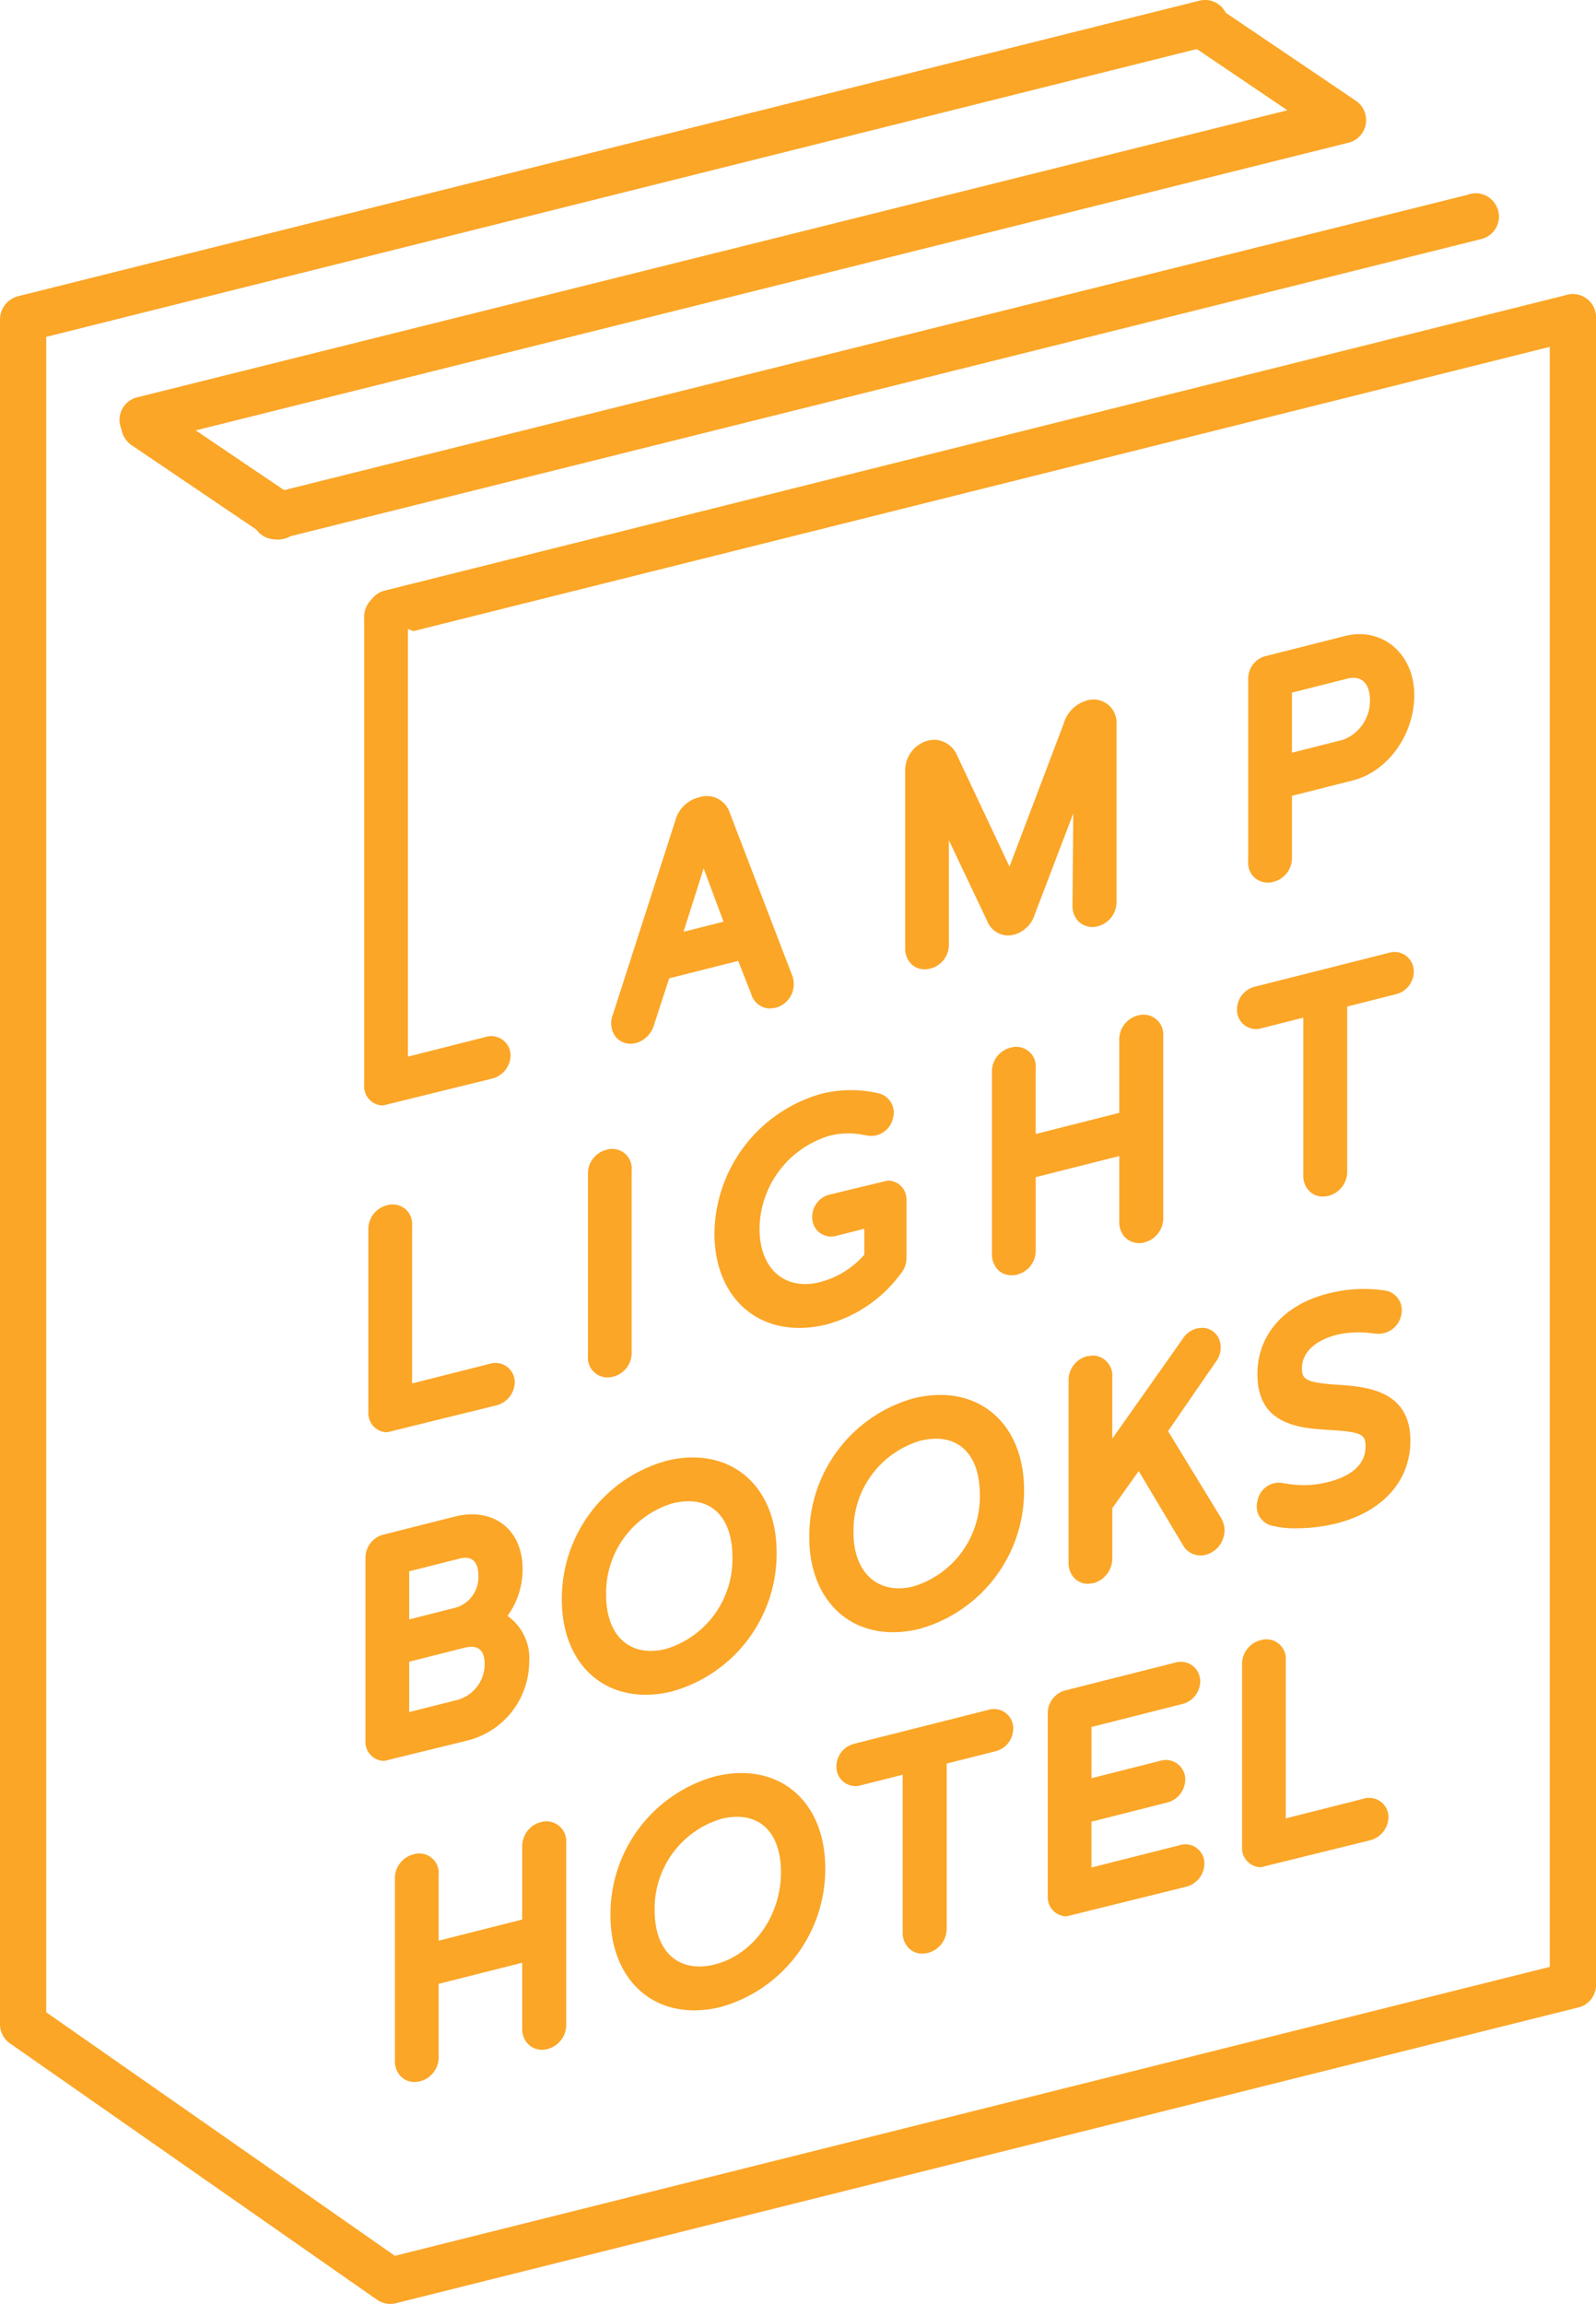 <svg xmlns="http://www.w3.org/2000/svg" width="149.389" height="215.532" viewBox="0 0 149.389 215.532"><defs><style>.a{fill:#fba627;}</style></defs><g transform="translate(-158.748 -149.069)"><g transform="translate(158.748 149.069)"><path class="a" d="M179.473,181.947a2.228,2.228,0,0,1-1.421-.51l-12.289-8.308a2.255,2.255,0,0,1,2.525-3.737l12.445,8.413a2.341,2.341,0,0,1,.518.484,2.262,2.262,0,0,1-1.777,3.658Z" transform="translate(-153.434 -131.474)"/><path class="a" d="M195.279,364.6a2.177,2.177,0,0,1-1.239-.388l-34.368-23.993a2.17,2.17,0,0,1-.924-1.777V178.975a2.257,2.257,0,0,1,1.64-2.182l110.633-27.66a2.164,2.164,0,0,1,1.049,4.2l-108.994,27.25V337.316L195.71,360.1l108.1-27.03V178.747a2.165,2.165,0,0,1,4.33,0V334.761a2.163,2.163,0,0,1-1.64,2.1L195.8,364.537A2.166,2.166,0,0,1,195.279,364.6Z" transform="translate(-158.748 -149.069)"/><path class="a" d="M173.446,191.048a2.164,2.164,0,0,1-.523-4.264l112.1-27.96a2.147,2.147,0,0,1,2.457.636l.021.028a2.162,2.162,0,0,1-1.154,3.466L173.971,190.984A2.192,2.192,0,0,1,173.446,191.048Z" transform="translate(-147.685 -140.593)"/><path class="a" d="M166.85,190.207a2.165,2.165,0,0,1-.523-4.264l107.68-26.858-8.46-5.719a2.164,2.164,0,0,1,2.425-3.584l12.447,8.413a2.264,2.264,0,0,1,.465.425,2.2,2.2,0,0,1,.386,2.065,2.165,2.165,0,0,1-1.519,1.429L167.375,190.143A2.179,2.179,0,0,1,166.85,190.207Z" transform="translate(-153.506 -148.769)"/><path class="a" d="M177,193.529a2.173,2.173,0,0,1,1.64-2.108l110.692-27.673a2.165,2.165,0,0,1,1.051,4.2L181.332,195.211" transform="translate(-142.636 -136.17)"/><g transform="translate(34.087 55.416)"><path class="a" d="M177.526,180.307a1.054,1.054,0,0,1,.785-1.1c.441-.111.783.094.783.706v43.054l8.8-2.223c.516-.128.809.087.809.486a1.016,1.016,0,0,1-.809.951l-9.686,2.447c-.416.105-.685-.145-.685-.572Z" transform="translate(-176.263 -177.914)"/><path class="a" d="M178.623,226.505a1.775,1.775,0,0,1-1.768-1.86V180.9a2.3,2.3,0,0,1,1.739-2.325,1.826,1.826,0,0,1,2.355,1.93v41.433l7.229-1.826a1.809,1.809,0,0,1,2.381,1.709A2.276,2.276,0,0,1,188.8,224Z" transform="translate(-176.855 -178.506)"/><g transform="translate(23.131 19.078)"><path class="a" d="M195.753,190.687a1.787,1.787,0,0,1,1.325-1.318,1.01,1.01,0,0,1,1.37.638l5.838,15.205a1.019,1.019,0,0,1-.687,1.4c-.369.094-.614-.058-.787-.548l-1.615-4.113-8.214,2.077-1.619,4.957c-.2.584-.442.83-.809.924-.491.124-.932-.192-.661-1.032ZM193.425,202.5l7.306-1.845-3.581-9.6-.1.024Z" transform="translate(-188.551 -188.05)"/><path class="a" d="M190.947,211.784a1.766,1.766,0,0,1-1.453-.721,2.13,2.13,0,0,1-.209-1.986l5.858-18.187a3.018,3.018,0,0,1,2.214-2.154,2.263,2.263,0,0,1,2.871,1.433l5.828,15.183a2.285,2.285,0,0,1-1.555,3.074l-.5.064a1.868,1.868,0,0,1-1.785-1.416l-1.194-3.038-6.461,1.634-1.4,4.294a2.476,2.476,0,0,1-1.7,1.758A2.052,2.052,0,0,1,190.947,211.784Zm6.841-16.4-1.884,5.93,3.743-.945Z" transform="translate(-189.142 -188.64)"/></g><g transform="translate(50.64 10.025)"><path class="a" d="M219.185,185.941a1.925,1.925,0,0,1,1.35-1.4c.636-.162,1.152.162,1.152.958v16.628a1.08,1.08,0,0,1-.809,1.107c-.416.105-.785-.094-.785-.706l.075-6.751V187.1l-.026.006-6.032,15.811a1.582,1.582,0,0,1-1.054,1.09c-.442.111-.785-.017-1.077-.608L205.945,190.7l.049-.013v15.4a1.053,1.053,0,0,1-.783,1.1c-.442.113-.787-.094-.787-.7V189.936a1.622,1.622,0,0,1,1.154-1.619c.761-.192,1.079.232,1.346.776l6.109,12.956.049-.013Z" transform="translate(-203.165 -183.242)"/><path class="a" d="M205.583,209.072a1.748,1.748,0,0,1-1.376-.633,2.06,2.06,0,0,1-.452-1.365V190.525a2.881,2.881,0,0,1,2.1-2.844,2.708,2.708,0,0,1,.655-.085,2.393,2.393,0,0,1,2.135,1.527l4.874,10.339,5.073-13.379a3.153,3.153,0,0,1,2.221-2.178,2.15,2.15,0,0,1,2.722,2.182v16.628a2.343,2.343,0,0,1-1.76,2.331,1.858,1.858,0,0,1-1.877-.542,2.043,2.043,0,0,1-.482-1.387l.073-8.63-3.614,9.475a2.81,2.81,0,0,1-1.92,1.862,2.354,2.354,0,0,1-.58.077,2.11,2.11,0,0,1-1.941-1.344L207.846,197v9.682A2.3,2.3,0,0,1,206.108,209,2.106,2.106,0,0,1,205.583,209.072Z" transform="translate(-203.755 -183.831)"/></g><g transform="translate(82.747 3.91)"><path class="a" d="M229.574,181.4c2.865-.727,4.928,1.282,4.928,4.288s-2.012,6.067-4.833,6.781l-6.621,1.672v6.7a1.056,1.056,0,0,1-.783,1.1c-.442.111-.787-.1-.787-.706V184.187a.931.931,0,0,1,.665-.913Zm-6.525,11.3,6.376-1.611a5.145,5.145,0,0,0,3.456-4.972c0-2.365-1.57-3.726-3.7-3.187l-6.131,1.549Z" transform="translate(-220.22 -179.995)"/><path class="a" d="M222.64,203.827a1.832,1.832,0,0,1-1.83-2V184.775a2.176,2.176,0,0,1,1.617-2.137l7.428-1.877c3.509-.9,6.5,1.675,6.5,5.514,0,3.731-2.485,7.173-5.783,8l-5.665,1.431v5.721a2.3,2.3,0,0,1-1.739,2.327A2.116,2.116,0,0,1,222.64,203.827Zm2.265-17.773v5.618l4.8-1.214a3.892,3.892,0,0,0,2.5-3.748c0-.478-.113-2.041-1.542-2.041a2.473,2.473,0,0,0-.589.077Z" transform="translate(-220.81 -180.583)"/></g><g transform="translate(0.392 57.271)"><path class="a" d="M177.733,210.728a1.057,1.057,0,0,1,.785-1.1c.441-.111.785.092.785.706v16.361l8.8-2.223c.516-.132.811.087.811.486a1.022,1.022,0,0,1-.811.951l-9.684,2.445c-.418.107-.687-.145-.687-.57Z" transform="translate(-176.472 -208.337)"/><path class="a" d="M178.831,230.229a1.773,1.773,0,0,1-1.768-1.856V211.319a2.3,2.3,0,0,1,1.738-2.325,1.828,1.828,0,0,1,2.355,1.93v14.738l7.231-1.826a1.81,1.81,0,0,1,2.381,1.711,2.279,2.279,0,0,1-1.762,2.174Z" transform="translate(-177.063 -208.928)"/></g><g transform="translate(20.945 52.077)"><path class="a" d="M188.652,207.97a1.052,1.052,0,0,1,.785-1.1c.439-.113.783.094.783.7v16.975a1.06,1.06,0,0,1-.783,1.1c-.442.111-.785-.1-.785-.708Z" transform="translate(-187.389 -205.577)"/><path class="a" d="M189.811,227.534a1.835,1.835,0,0,1-1.83-2V208.562a2.3,2.3,0,0,1,1.738-2.325,1.825,1.825,0,0,1,2.355,1.928V225.14a2.3,2.3,0,0,1-1.736,2.325A2.136,2.136,0,0,1,189.811,227.534Z" transform="translate(-187.981 -206.169)"/></g><g transform="translate(32.786 46.567)"><path class="a" d="M210.387,218.346a.972.972,0,0,1-.245.674,11.464,11.464,0,0,1-6.252,4.319c-5.173,1.306-8.95-1.836-8.95-7.291a12.438,12.438,0,0,1,9.072-11.841,10.15,10.15,0,0,1,4.633-.053.6.6,0,0,1,.518.8.833.833,0,0,1-.907.706,8.379,8.379,0,0,0-4.168.041,10.415,10.415,0,0,0-7.453,9.919c0,4.443,2.892,7.3,7.255,6.2a9.637,9.637,0,0,0,5.075-3.306v-4.524l-4.168,1.052a.509.509,0,0,1-.71-.536.882.882,0,0,1,.71-.872l4.9-1.237c.42-.105.687.117.687.57Z" transform="translate(-193.68 -202.652)"/><path class="a" d="M202.223,225.486c-4.757,0-7.952-3.556-7.952-8.848A13.734,13.734,0,0,1,204.3,203.575a11.472,11.472,0,0,1,5.23-.06,1.852,1.852,0,0,1,1.459,2.312,2.112,2.112,0,0,1-2.018,1.7l-.307-.023c-.143-.017-.32-.051-.512-.087a7.174,7.174,0,0,0-3.159.105,9.181,9.181,0,0,0-6.5,8.694c0,3.727,2.357,5.828,5.683,4.977a8.273,8.273,0,0,0,4.123-2.555v-2.428l-2.594.655a1.8,1.8,0,0,1-1.839-.516,1.859,1.859,0,0,1-.444-1.246,2.151,2.151,0,0,1,1.664-2.1l5.4-1.3a1.751,1.751,0,0,1,1.758,1.858v5.375a2.249,2.249,0,0,1-.544,1.489,12.7,12.7,0,0,1-6.907,4.729A10.554,10.554,0,0,1,202.223,225.486Z" transform="translate(-194.271 -203.242)"/></g><g transform="translate(58.765 39.516)"><path class="a" d="M220.659,201.3a1.079,1.079,0,0,1,.783-1.105c.442-.109.809.09.809.7v16.975a1.08,1.08,0,0,1-.809,1.109c-.416.105-.783-.1-.783-.708V210.5l-10.348,2.611v7.769a1.06,1.06,0,0,1-.783,1.105c-.442.111-.787-.094-.787-.706V204.308a1.057,1.057,0,0,1,.787-1.1c.441-.111.783.092.783.706v7.765l10.348-2.611Z" transform="translate(-207.48 -198.908)"/><path class="a" d="M209.9,223.867a1.759,1.759,0,0,1-1.378-.631,2.075,2.075,0,0,1-.454-1.367V204.9a2.3,2.3,0,0,1,1.74-2.325,1.827,1.827,0,0,1,2.355,1.928v6.146l7.82-1.977v-6.783a2.335,2.335,0,0,1,1.738-2.327,1.854,1.854,0,0,1,2.38,1.922v16.975a2.343,2.343,0,0,1-1.76,2.331,1.852,1.852,0,0,1-1.875-.54,2.061,2.061,0,0,1-.482-1.389v-6.147l-7.82,1.975v6.785a2.307,2.307,0,0,1-1.738,2.329A2.129,2.129,0,0,1,209.9,223.867Z" transform="translate(-208.071 -199.497)"/></g><g transform="translate(81.695 33.655)"><path class="a" d="M234.186,197.084c.489-.124.761.128.761.525a.951.951,0,0,1-.761.911l-5.467,1.382v16.361a1.083,1.083,0,0,1-.811,1.109c-.416.105-.781-.1-.781-.706V200.3l-5.444,1.374c-.514.13-.761-.126-.761-.525a.931.931,0,0,1,.761-.911Z" transform="translate(-219.659 -195.793)"/><path class="a" d="M228.3,219.252a1.774,1.774,0,0,1-1.363-.61,2.048,2.048,0,0,1-.478-1.386v-14.74l-3.872.979a1.785,1.785,0,0,1-2.332-1.751,2.2,2.2,0,0,1,1.713-2.137l12.506-3.159A1.8,1.8,0,0,1,236.8,198.2a2.2,2.2,0,0,1-1.719,2.135l-4.509,1.141v15.379a2.349,2.349,0,0,1-1.764,2.332A2.2,2.2,0,0,1,228.3,219.252Z" transform="translate(-220.251 -196.383)"/></g><g transform="translate(0.119 86.251)"><path class="a" d="M184.995,225.164c2.622-.663,4.78.6,4.78,3.658a5.762,5.762,0,0,1-2.6,4.968c1.666-.047,3.212,1.1,3.212,3.765a6.39,6.39,0,0,1-4.88,6.128l-7.233,1.824c-.418.105-.687-.145-.687-.57V227.808a.983.983,0,0,1,.687-.945Zm-5.836,10.011,5.86-1.48a4.234,4.234,0,0,0,3.138-4.251c0-2.34-1.595-3.268-3.336-2.8l-5.663,1.431Zm0,8.673,6.056-1.529a4.725,4.725,0,0,0,3.53-4.616c0-1.811-1.128-3.334-3.53-2.7l-6.056,1.529Z" transform="translate(-176.326 -223.73)"/><path class="a" d="M178.686,247.387a1.775,1.775,0,0,1-1.768-1.858V228.4a2.245,2.245,0,0,1,1.572-2.152l6.788-1.715a6.628,6.628,0,0,1,1.619-.211c2.829,0,4.731,2.048,4.731,5.092a7.4,7.4,0,0,1-1.41,4.407,4.838,4.838,0,0,1,2.026,4.326,7.626,7.626,0,0,1-5.834,7.349Zm2.327-9.277v4.71l4.486-1.131a3.467,3.467,0,0,0,2.577-3.392c0-.723-.213-1.581-1.226-1.581a3.012,3.012,0,0,0-.721.1Zm0-8.46v4.5l4.29-1.084a2.965,2.965,0,0,0,2.184-3.025c0-.755-.211-1.657-1.218-1.657a2.058,2.058,0,0,0-.527.075Z" transform="translate(-176.918 -224.322)"/></g><g transform="translate(18.504 80.931)"><path class="a" d="M204.933,229.781a12.058,12.058,0,0,1-8.8,11.773c-4.855,1.227-8.778-1.559-8.778-7.332a12.074,12.074,0,0,1,8.778-11.768C201.01,221.223,204.933,223.983,204.933,229.781Zm-15.96,4.006c0,4.895,3.236,7.24,7.184,6.243a9.965,9.965,0,0,0,7.159-9.838c0-4.947-3.165-7.236-7.184-6.22A9.977,9.977,0,0,0,188.973,233.787Z" transform="translate(-186.093 -220.905)"/><path class="a" d="M194.53,243.693c-4.693,0-7.846-3.569-7.846-8.88a13.364,13.364,0,0,1,9.729-12.99,10.3,10.3,0,0,1,2.528-.328c4.693,0,7.846,3.567,7.846,8.876a13.382,13.382,0,0,1-9.755,13A10.233,10.233,0,0,1,194.53,243.693Zm4-18.1a6.145,6.145,0,0,0-1.5.2,8.74,8.74,0,0,0-6.2,8.59c0,3.212,1.6,5.205,4.179,5.207h0a5.95,5.95,0,0,0,1.431-.186,8.764,8.764,0,0,0,6.207-8.616C202.644,227.53,201.108,225.589,198.535,225.589Z" transform="translate(-186.684 -221.496)"/></g><g transform="translate(41.663 75.08)"><path class="a" d="M217.237,226.673a12.064,12.064,0,0,1-8.8,11.775c-4.855,1.226-8.778-1.563-8.778-7.333a12.073,12.073,0,0,1,8.778-11.768C213.31,218.114,217.237,220.874,217.237,226.673Zm-15.962,4.008c0,4.895,3.238,7.238,7.182,6.243a9.967,9.967,0,0,0,7.161-9.842c0-4.947-3.165-7.235-7.184-6.216A9.975,9.975,0,0,0,201.275,230.68Z" transform="translate(-198.395 -217.796)"/><path class="a" d="M206.834,240.585c-4.7,0-7.848-3.569-7.848-8.878a13.371,13.371,0,0,1,9.731-12.993,10.365,10.365,0,0,1,2.528-.326c4.693,0,7.845,3.567,7.845,8.876a13.389,13.389,0,0,1-9.755,13A10.318,10.318,0,0,1,206.834,240.585Zm4-18.1a6.242,6.242,0,0,0-1.5.2,8.748,8.748,0,0,0-6.207,8.594c0,3.778,2.344,5.845,5.614,5.019a8.764,8.764,0,0,0,6.207-8.618C214.948,224.423,213.408,222.483,210.839,222.483Z" transform="translate(-198.986 -218.388)"/></g><g transform="translate(65.932 68.8)"><path class="a" d="M222.943,216.307a1.073,1.073,0,0,1,.663-.563c.538-.137.958.422.393,1.229l-4.9,7.116,5.371,8.782a1.1,1.1,0,0,1-.638,1.6.613.613,0,0,1-.736-.3l-5.149-8.62-3.825,5.382v5.105a1.123,1.123,0,0,1-.808,1.084c-.467.117-.762-.181-.762-.685V219.415a1.073,1.073,0,0,1,.787-1.077c.465-.117.783.175.783.68v6.651l-.072,3.157.047.013Z" transform="translate(-211.287 -214.46)"/><path class="a" d="M213.706,239.005a1.781,1.781,0,0,1-1.408-.678,2.067,2.067,0,0,1-.42-1.3V220.007a2.311,2.311,0,0,1,1.739-2.3l.508-.066a1.868,1.868,0,0,1,1.847,1.967v5.811l6.532-9.249a2.274,2.274,0,0,1,1.382-1.06l.469-.06a1.744,1.744,0,0,1,1.559.936,2.19,2.19,0,0,1-.29,2.3l-4.433,6.435,4.942,8.084a2.293,2.293,0,0,1,.162,2.088,2.333,2.333,0,0,1-1.566,1.391,1.885,1.885,0,0,1-2.118-.855l-4.168-6.975-2.47,3.475v4.7a2.4,2.4,0,0,1-1.76,2.31Z" transform="translate(-211.878 -215.052)"/></g><g transform="translate(83.551 65.16)"><path class="a" d="M232.457,213.928c.442.128.54.4.467.813a.9.9,0,0,1-.979.727,10.29,10.29,0,0,0-4.123.137c-2.474.625-4.215,2.184-4.215,4.39,0,2.5,2.28,2.615,4.61,2.773,2.991.2,5.538.54,5.538,3.972,0,3.405-2.5,5.633-5.956,6.506a12.613,12.613,0,0,1-5.345.233c-.393-.113-.638-.343-.516-.826a.822.822,0,0,1,.883-.729,10.583,10.583,0,0,0,4.829-.1c2.993-.757,4.437-2.451,4.437-4.554,0-2.553-2.133-2.652-4.608-2.8-2.72-.166-5.514-.337-5.514-3.955,0-3.3,2.327-5.484,5.685-6.331A11.632,11.632,0,0,1,232.457,213.928Z" transform="translate(-220.645 -212.531)"/><path class="a" d="M224.916,235.516a8.805,8.805,0,0,1-2.244-.241,1.853,1.853,0,0,1-1.363-2.346,2.051,2.051,0,0,1,2.026-1.683l.216.011a11.107,11.107,0,0,0,2.091.224h0a9.256,9.256,0,0,0,2.291-.3c1.589-.4,3.485-1.3,3.485-3.328,0-1.086-.309-1.355-3.349-1.534-2.743-.166-6.775-.409-6.775-5.218,0-3.684,2.483-6.508,6.64-7.556a13.412,13.412,0,0,1,5.442-.252,1.862,1.862,0,0,1,1.384,2.246,2.159,2.159,0,0,1-2.161,1.777,5.528,5.528,0,0,1-.674-.058,9.2,9.2,0,0,0-3.2.156c-.979.247-3.262,1.054-3.262,3.166,0,1.009.414,1.31,3.326,1.506,2.621.177,6.826.459,6.826,5.239,0,3.748-2.585,6.636-6.913,7.732A15.963,15.963,0,0,1,224.916,235.516Z" transform="translate(-221.237 -213.119)"/></g><g transform="translate(2.877 114.982)"><path class="a" d="M190.969,241.386a1.074,1.074,0,0,1,.785-1.1c.44-.111.809.087.809.7v16.971a1.08,1.08,0,0,1-.809,1.107c-.418.105-.785-.094-.785-.7v-7.769L180.622,253.2v7.769a1.056,1.056,0,0,1-.783,1.1c-.442.111-.785-.1-.785-.706V244.4a1.054,1.054,0,0,1,.785-1.1c.441-.111.783.094.783.706v7.767l10.346-2.615Z" transform="translate(-177.791 -238.993)"/><path class="a" d="M180.215,263.955a1.755,1.755,0,0,1-1.378-.633,2.066,2.066,0,0,1-.454-1.365V244.987a2.308,2.308,0,0,1,1.74-2.329,1.821,1.821,0,0,1,2.353,1.931v6.147l7.822-1.977v-6.783a2.333,2.333,0,0,1,1.739-2.329,1.858,1.858,0,0,1,2.38,1.926v16.971a2.343,2.343,0,0,1-1.764,2.333,1.852,1.852,0,0,1-1.873-.54,2.049,2.049,0,0,1-.482-1.389V252.8l-7.822,1.975v6.787a2.3,2.3,0,0,1-1.738,2.325A2.021,2.021,0,0,1,180.215,263.955Z" transform="translate(-178.383 -239.584)"/></g><g transform="translate(23.054 110.453)"><path class="a" d="M207.35,245.465a12.055,12.055,0,0,1-8.8,11.771c-4.855,1.226-8.778-1.561-8.778-7.334a12.068,12.068,0,0,1,8.778-11.764C203.427,236.906,207.35,239.665,207.35,245.465Zm-15.96,4c0,4.895,3.236,7.242,7.184,6.246a9.969,9.969,0,0,0,7.157-9.844c0-4.947-3.163-7.233-7.182-6.22A9.98,9.98,0,0,0,191.39,249.47Z" transform="translate(-188.51 -236.585)"/><path class="a" d="M196.947,259.377c-4.693,0-7.846-3.569-7.846-8.882a13.369,13.369,0,0,1,9.729-12.99,10.4,10.4,0,0,1,2.528-.328c4.693,0,7.846,3.567,7.846,8.88a13.385,13.385,0,0,1-9.755,13A10.326,10.326,0,0,1,196.947,259.377Zm4-18.106a6.137,6.137,0,0,0-1.5.2,8.742,8.742,0,0,0-6.207,8.592c0,3.212,1.6,5.209,4.183,5.209h0a5.759,5.759,0,0,0,1.429-.188c3.6-.907,6.207-4.533,6.207-8.618C205.061,243.213,203.525,241.271,200.952,241.271Z" transform="translate(-189.101 -237.178)"/></g><g transform="translate(44.202 104.475)"><path class="a" d="M214.27,234.7c.491-.126.76.124.76.523a.953.953,0,0,1-.76.913l-5.467,1.382v16.359a1.091,1.091,0,0,1-.811,1.113c-.416.1-.783-.1-.783-.71V237.925l-5.444,1.372c-.512.13-.759-.124-.759-.523a.929.929,0,0,1,.759-.911Z" transform="translate(-199.743 -233.412)"/><path class="a" d="M208.383,256.873a1.776,1.776,0,0,1-1.365-.61,2.054,2.054,0,0,1-.476-1.387v-14.74l-3.874.979a1.788,1.788,0,0,1-2.332-1.749,2.2,2.2,0,0,1,1.713-2.137l12.506-3.159a1.8,1.8,0,0,1,2.332,1.749,2.2,2.2,0,0,1-1.715,2.137l-4.514,1.139v15.379a2.346,2.346,0,0,1-1.762,2.332A2.027,2.027,0,0,1,208.383,256.873Z" transform="translate(-200.335 -234.002)"/></g><g transform="translate(63.986 100.059)"><path class="a" d="M222.473,232.36c.516-.132.785.121.785.52a.96.96,0,0,1-.785.917l-9.39,2.37v7.4l7.993-2.02c.514-.132.783.122.783.523a.987.987,0,0,1-.783.941l-7.993,2.018v6.892l9.782-2.472c.516-.132.787.09.787.489a.991.991,0,0,1-.787.947L212.2,253.577c-.416.105-.685-.145-.685-.57V235.875a.933.933,0,0,1,.685-.921Z" transform="translate(-210.252 -231.067)"/><path class="a" d="M212.612,255.454a1.776,1.776,0,0,1-1.768-1.858V236.465a2.194,2.194,0,0,1,1.642-2.146l10.271-2.594a1.812,1.812,0,0,1,2.355,1.745,2.212,2.212,0,0,1-1.738,2.139l-8.438,2.131v4.791l6.421-1.621a1.815,1.815,0,0,1,2.357,1.747,2.255,2.255,0,0,1-1.736,2.163l-7.043,1.781v4.286l8.212-2.075a1.78,1.78,0,0,1,2.357,1.713,2.256,2.256,0,0,1-1.739,2.169Z" transform="translate(-210.844 -231.657)"/></g><g transform="translate(82.173 97.957)"><path class="a" d="M221.176,232.341a1.057,1.057,0,0,1,.785-1.1c.44-.111.785.094.785.706v16.361l8.8-2.223c.516-.132.811.087.811.486a1.022,1.022,0,0,1-.811.951l-9.684,2.445c-.418.105-.687-.145-.687-.57Z" transform="translate(-219.913 -229.949)"/><path class="a" d="M222.273,251.844a1.777,1.777,0,0,1-1.768-1.858V232.932a2.3,2.3,0,0,1,1.739-2.325,1.821,1.821,0,0,1,2.353,1.93v14.74l7.233-1.828a1.806,1.806,0,0,1,2.38,1.711,2.277,2.277,0,0,1-1.76,2.174Z" transform="translate(-220.505 -230.54)"/></g></g></g></g></svg>